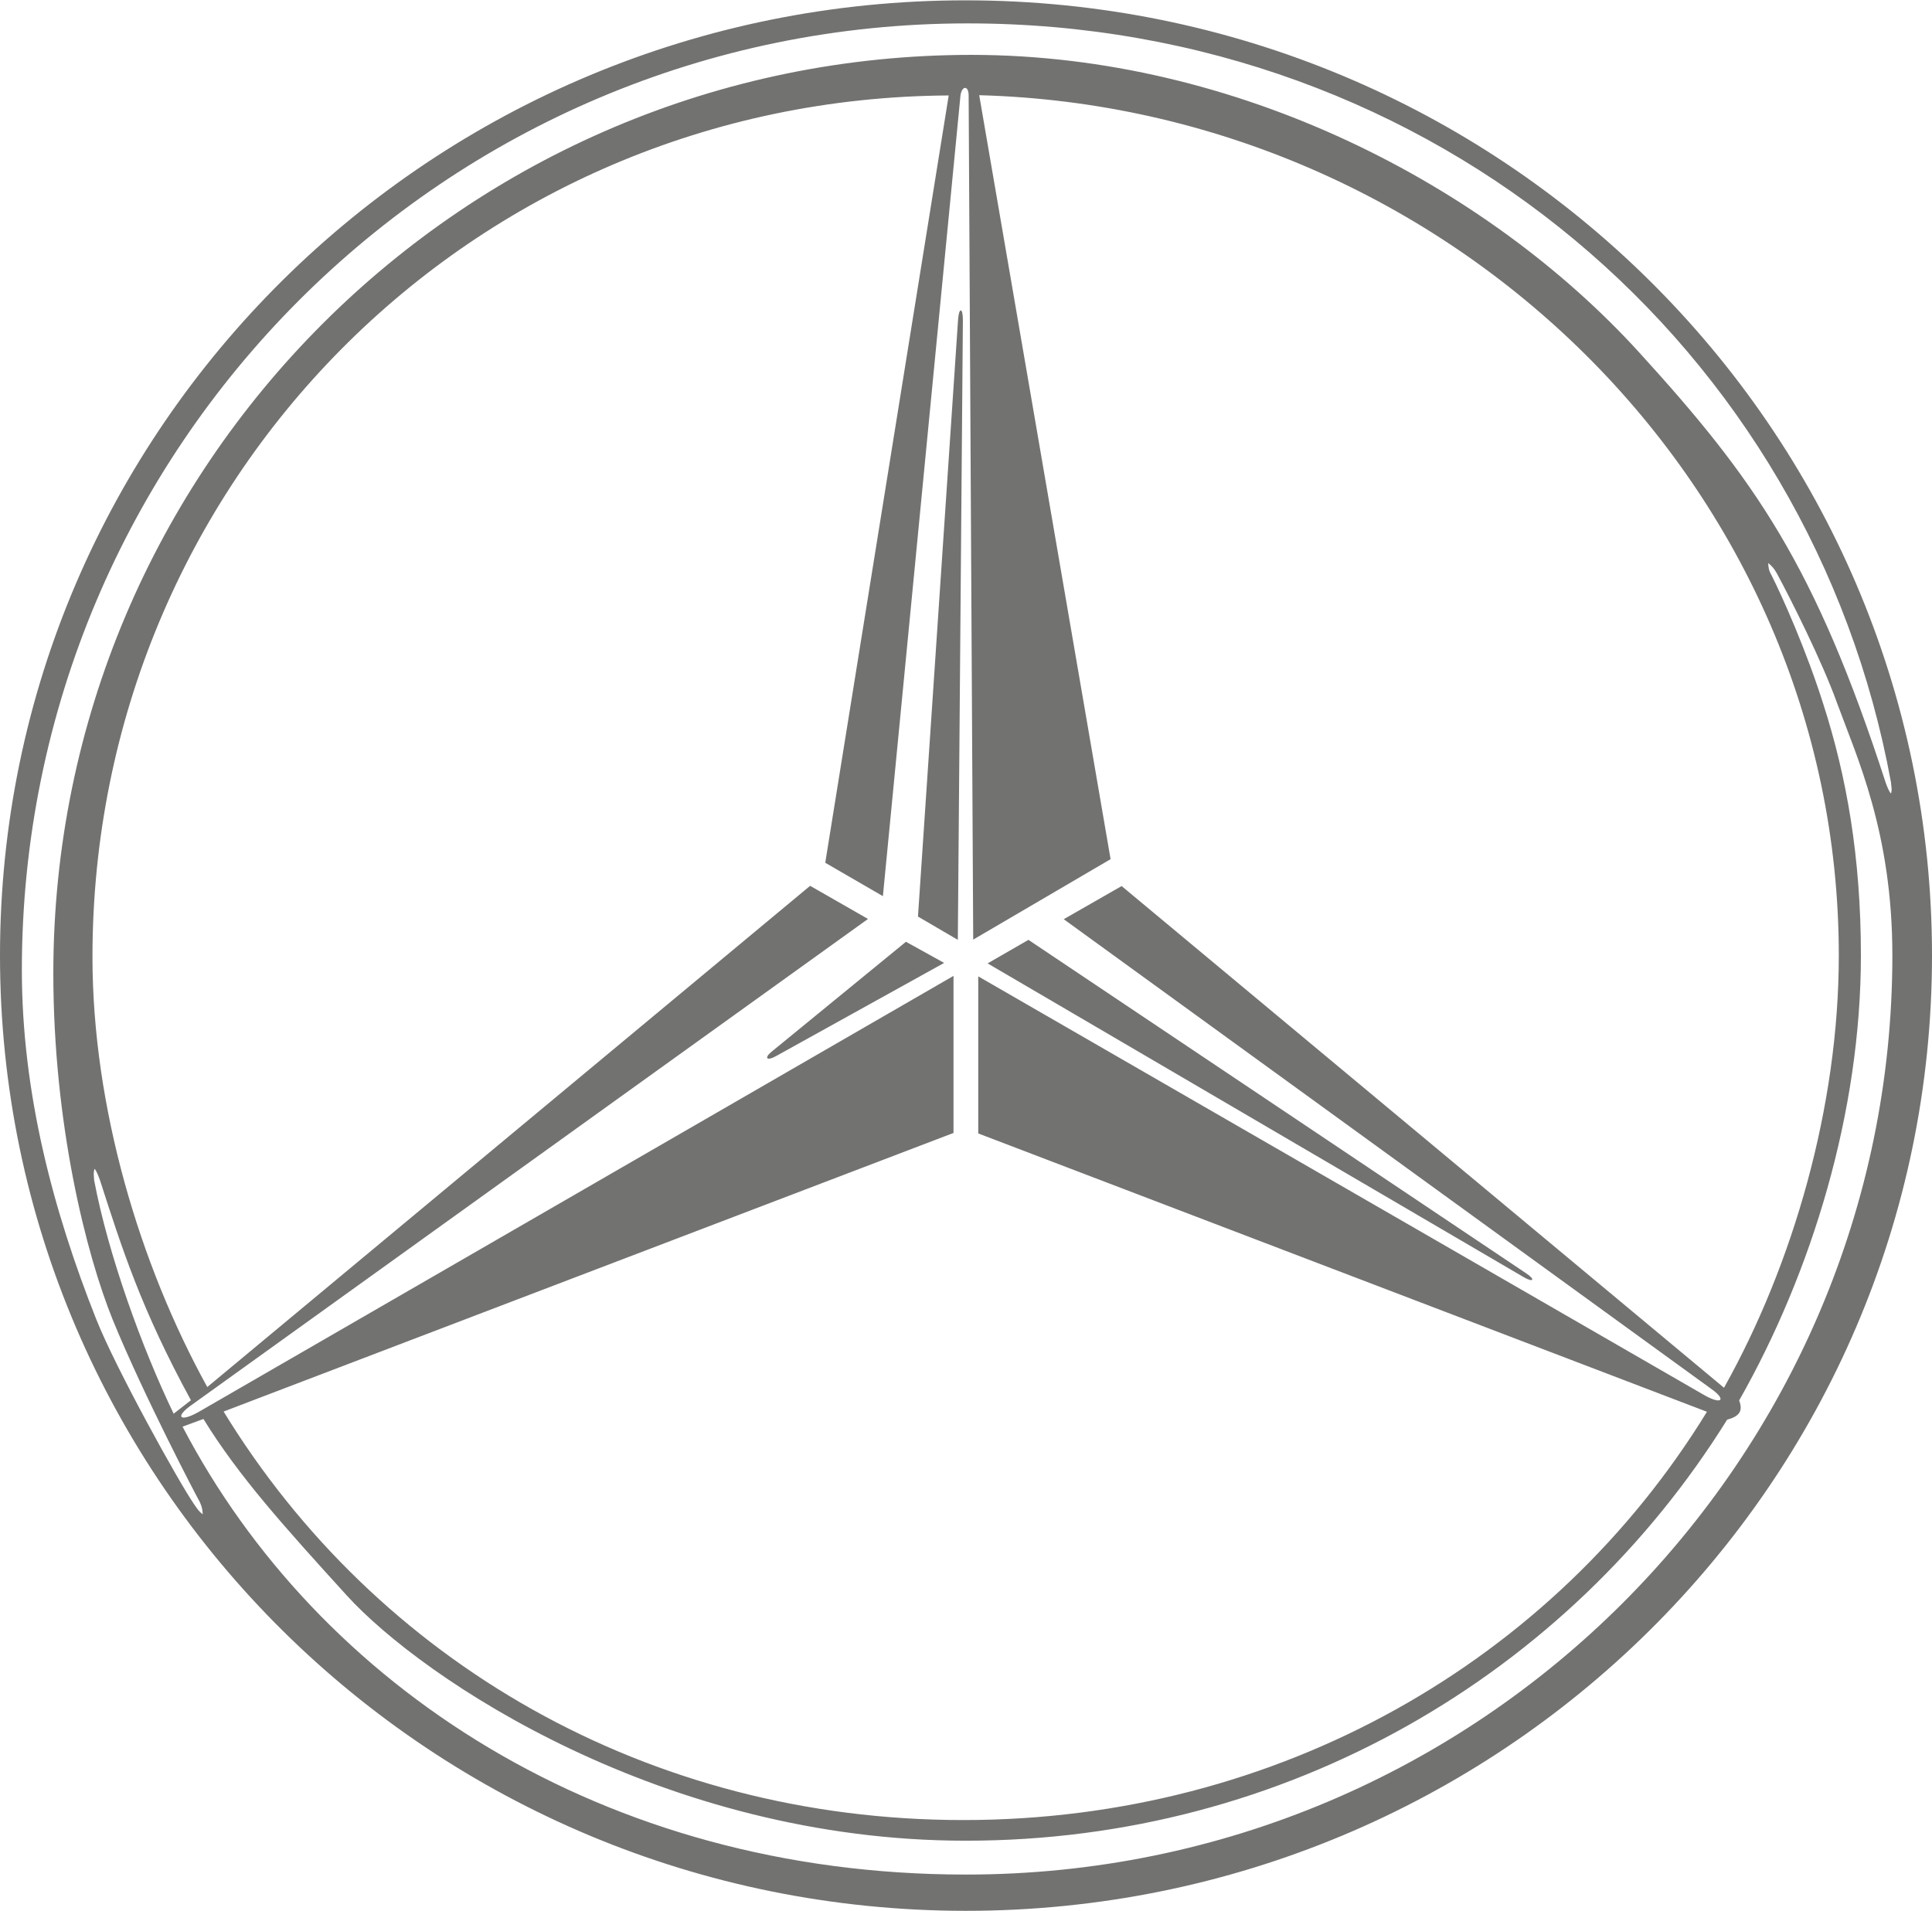 <?xml version="1.0" encoding="UTF-8"?> <svg xmlns="http://www.w3.org/2000/svg" xmlns:xlink="http://www.w3.org/1999/xlink" xml:space="preserve" width="280px" height="277px" version="1.1" shape-rendering="geometricPrecision" text-rendering="geometricPrecision" image-rendering="optimizeQuality" fill-rule="evenodd" clip-rule="evenodd" viewBox="0 0 10273007 10159403"> <g id="Слой_x0020_1">  <path fill="#727271" d="M5135204 10159403c-2836389,-1300 -5135204,-2275817 -5135204,-5080330 0,-2805812 2300071,-5080242 5135204,-5079030 2838989,0 5137803,2274561 5137803,5079030 0,2805813 -2300070,5080330 -5137803,5080330zm-4211858 -2643613l91949 -71506c-265626,-486599 -367797,-810998 -484000,-1171128 -10221,-26810 -16588,-44697 -28109,-59986 -7666,20400 -3811,38287 -2555,61285 74105,393350 252893,888871 422715,1241335zm4283408 -7011304l698562 4062522 -730482 427826 -24298 -4489006c0,-53662 -35731,-53662 -43397,0l-412537 4257855 -306468 -177575 656421 -4080280c-2543998,15289 -4552846,2057400 -4552846,4580911 0,796922 250294,1634728 610468,2287294l3205485 -2665311 307768 176232 -3598836 2586139c-86838,61328 -61328,90693 34476,38330l4019038 -2321769 0 835208 -3881136 1481451c812253,1326873 2252818,2172346 3933499,2172346 1676783,0 3141645,-846729 3953855,-2171090l-3874683 -1480152 0 -835208 3865718 2229777c88181,48552 113691,21699 30707,-37031l-3441790 -2496702 307768 -176232 3203017 2667867c367753,-656421 610424,-1495527 610424,-2298815 0,-2491634 -2071475,-4506849 -4570733,-4574587zm4819771 3655140c8922,24210 16588,44653 28109,58729 7622,-20443 1256,-38330 0,-61285 -422758,-2309036 -2425239,-4034413 -4909208,-4034413 -2780259,0 -5029179,2254117 -5029179,5033077 0,656420 167310,1282177 394605,1855613 104770,264370 439303,867129 521074,985887 17844,25554 25510,38330 45953,53663 -1256,-24255 -2555,-35775 -15289,-65140 -14076,-24254 -298888,-567027 -463643,-970598 -140457,-347354 -315390,-1039549 -315390,-1841581 0,-2695933 2187635,-4883568 4883611,-4883568 1409901,1256 2735519,689597 3547772,1581066 616834,676820 936122,1131498 1311585,2288550zm-8944791 3384273l-111136 40842c721604,1379280 2234931,2381798 4164606,2381798 2738118,1300 4927052,-2214488 4927052,-4887466 0,-653865 -188965,-1054837 -294990,-1344718 -77960,-217117 -245227,-550482 -319289,-687128 -15288,-26852 -25510,-38286 -45996,-54961 1299,24297 2556,38330 17888,65183 57473,113648 185154,399716 275847,687041 122613,381916 199230,809655 199230,1334583 0,833952 -261771,1687048 -647455,2366467 21742,56217 1213,84326 -63884,102170 -841618,1353727 -2342168,2240042 -4049659,2238786 -1604020,0 -2886240,-859506 -3291068,-1305219 -329509,-362685 -573436,-632166 -761146,-937378zm3799365 -2671679l211964 123870 26853 -3296222c0,-66396 -20443,-68951 -25554,-2556l-213263 3174908zm370352 248995l2851765 1669203c51064,29322 61285,11478 12777,-20442l-2647424 -1773886 -217118 125125zm-434236 -114947l-716449 586213c-39586,33220 -21699,48508 25553,21742l893981 -495563 -203085 -112392z"></path> </g> </svg> 